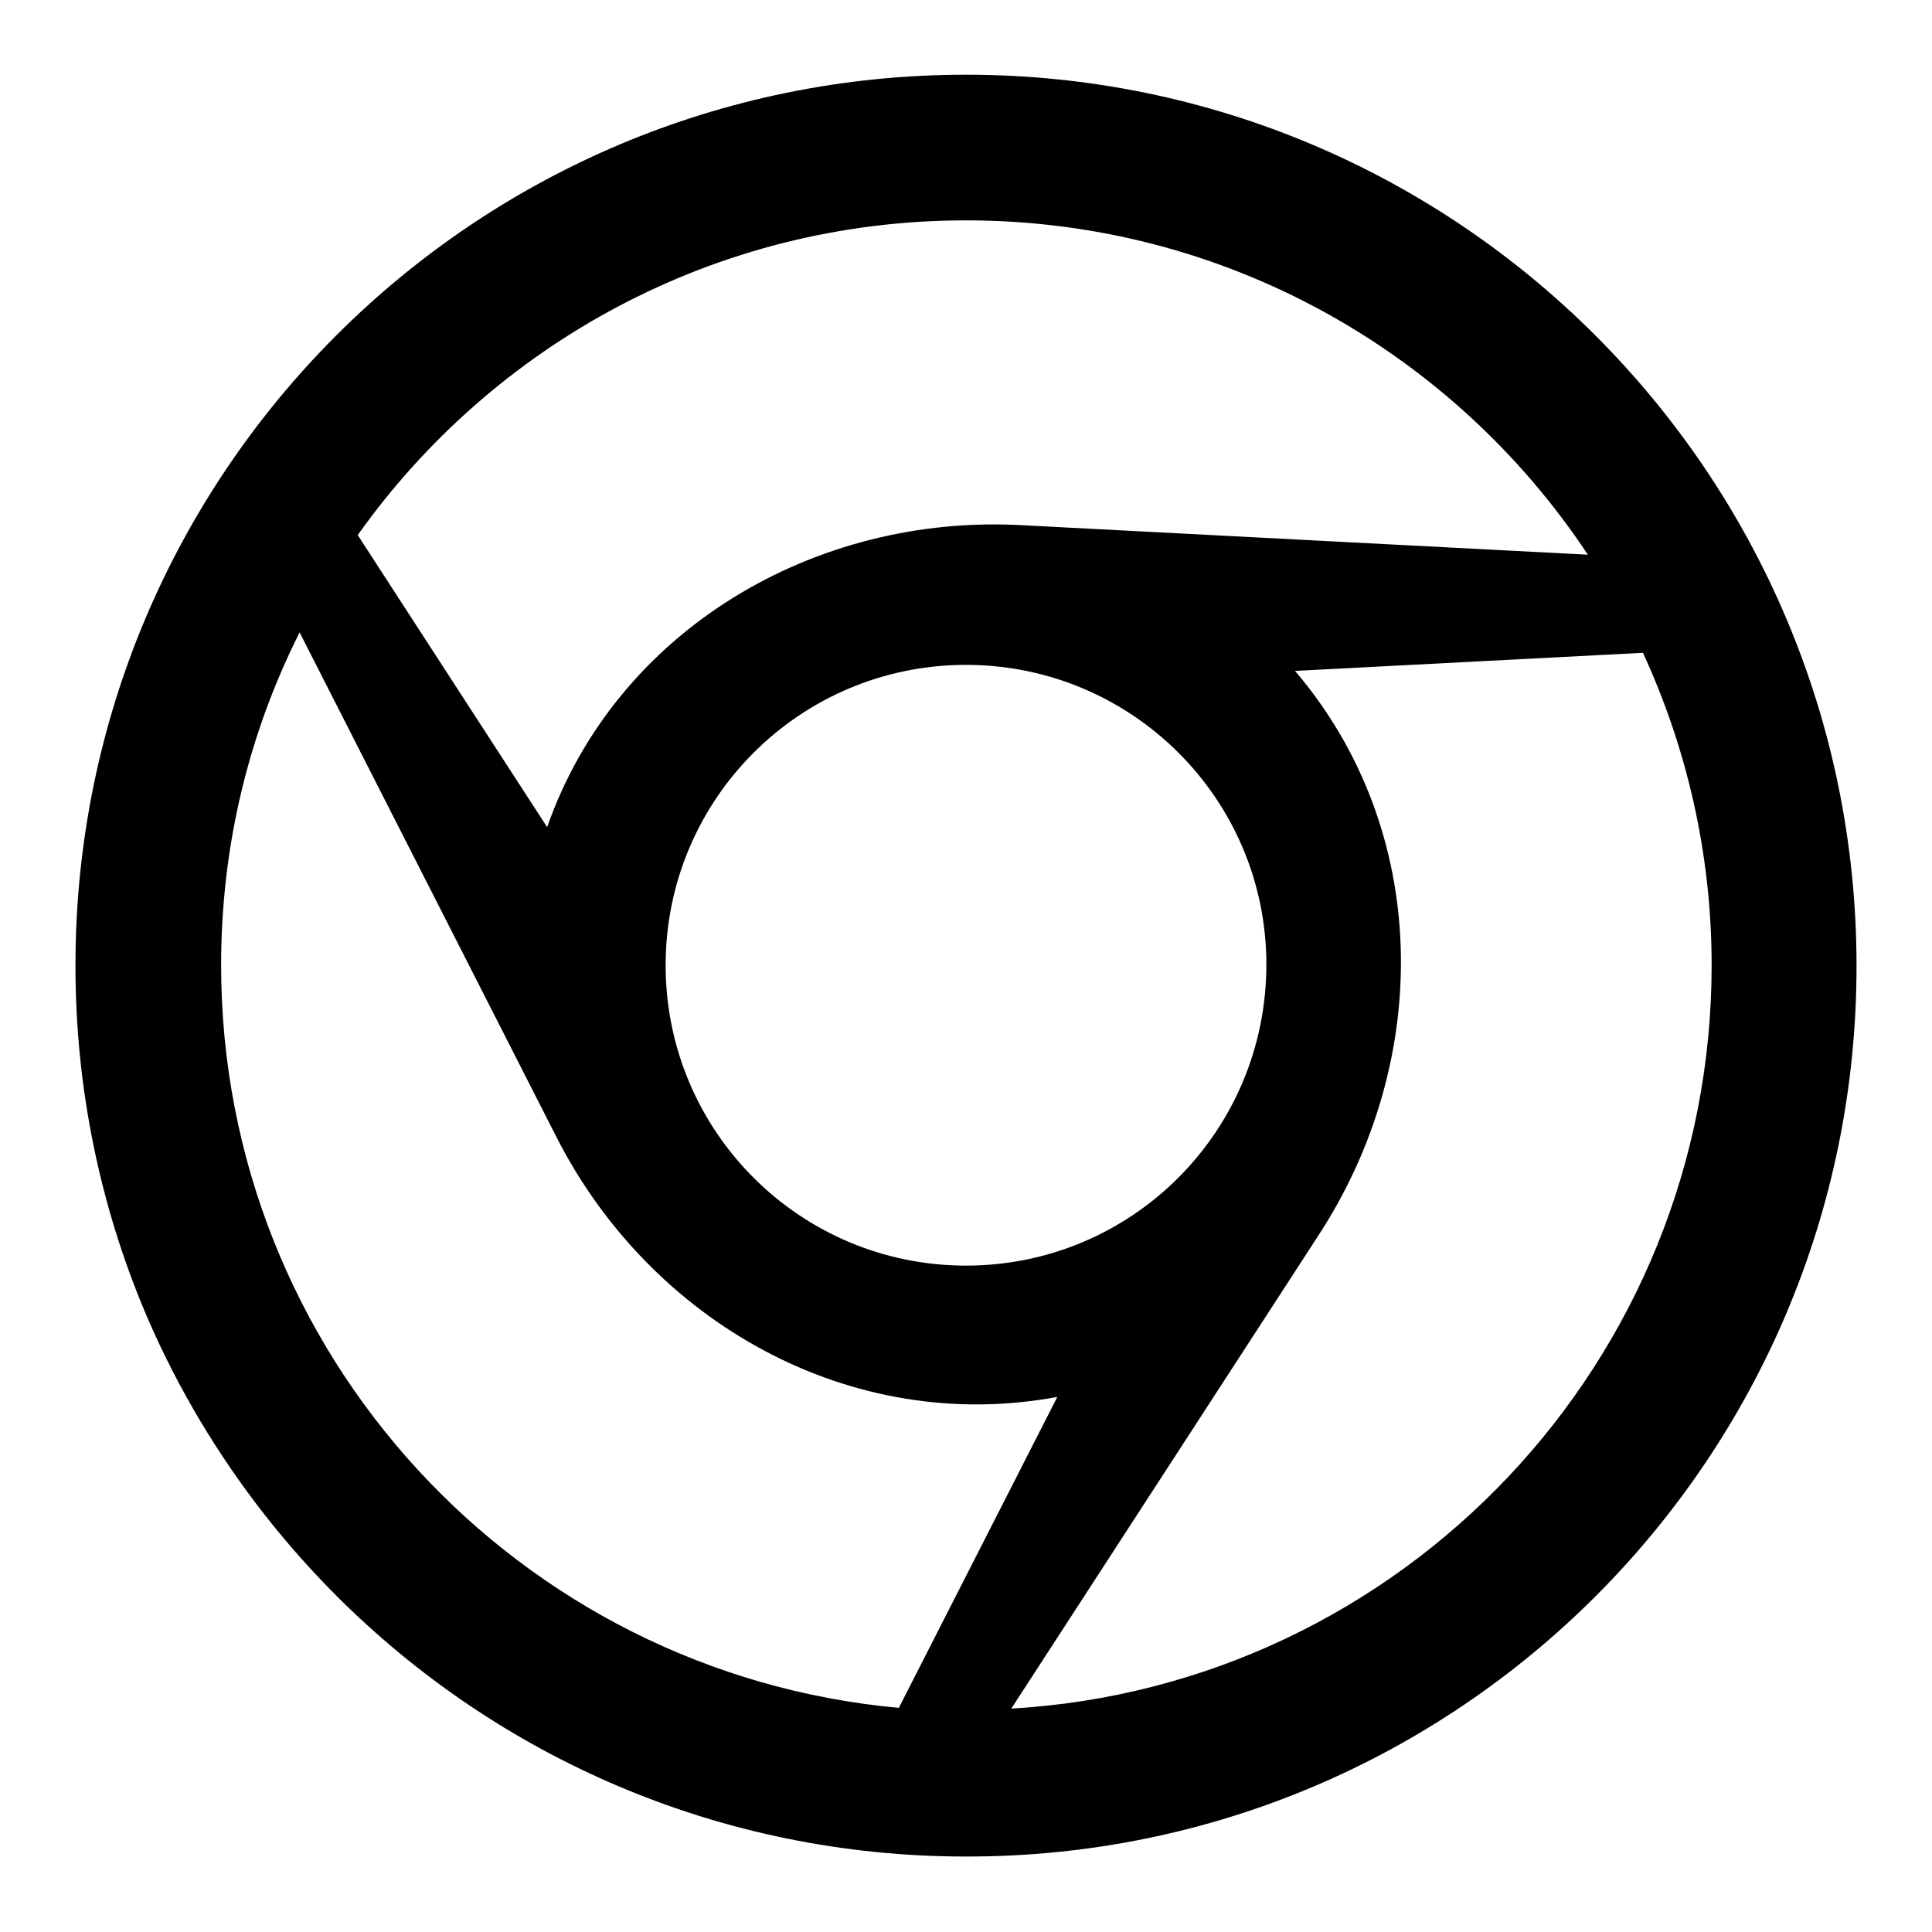 <?xml version="1.0" encoding="utf-8"?>
<!-- Svg Vector Icons : http://www.onlinewebfonts.com/icon -->
<!DOCTYPE svg PUBLIC "-//W3C//DTD SVG 1.1//EN" "http://www.w3.org/Graphics/SVG/1.1/DTD/svg11.dtd">
<svg version="1.1" xmlns="http://www.w3.org/2000/svg" xmlns:xlink="http://www.w3.org/1999/xlink" x="0px" y="0px" viewBox="0 0 256 256" enable-background="new 0 0 256 256" xml:space="preserve">
<g> <path fill="#000000" d="M246,128L246,128C246,62.8,193.2,9.9,128,9.9c-65.2,0-118,52.8-118,118v0.1c0,65.2,52.8,118,118,118 C193.2,246.1,246,193.2,246,128L246,128L246,128z M244.1,106.9l0.2,0.9c0.1,0.7,0.2,1.4,0.3,2c-0.1-0.7-0.2-1.4-0.3-2L244.1,106.9 c-0.1-0.3-0.1-0.6-0.2-0.9C244,106.3,244,106.6,244.1,106.9z M174.7,163.7c15.2-23.3,14.9-53.7-3.1-74.8l46.1-2.4 c5.8,12.6,9.1,26.6,9.1,41.4c0,52.5-41,95.5-92.8,98.5L174.7,163.7z M128,167.7c-22,0-39.8-17.8-39.8-39.8 c0-22,17.8-39.8,39.8-39.8s39.8,17.8,39.8,39.7C167.8,149.9,150,167.7,128,167.7z M232.7,73.7l-0.9-1.6L232.7,73.7z M128,29.2 c34.4,0,64.7,17.6,82.4,44.3l-74.8-3.9c-27.7-1.6-54,14-63.1,40L47.4,70.9C65.3,45.7,94.7,29.2,128,29.2z M11.8,148.9 c7.4,41.1,36.1,74.9,74.2,89.4C47.9,223.8,19.2,190.1,11.8,148.9z M29.3,127.9c0-15.9,3.7-30.8,10.4-44.1l34,66.8 c12.5,24.6,39,39.6,66.4,34.5l-21,41.2C68.7,221.7,29.3,179.4,29.3,127.9z M121.4,245.8c1.1,0.1,2.3,0.1,3.4,0.1 C123.7,245.9,122.5,245.8,121.4,245.8z"/></g>
</svg>